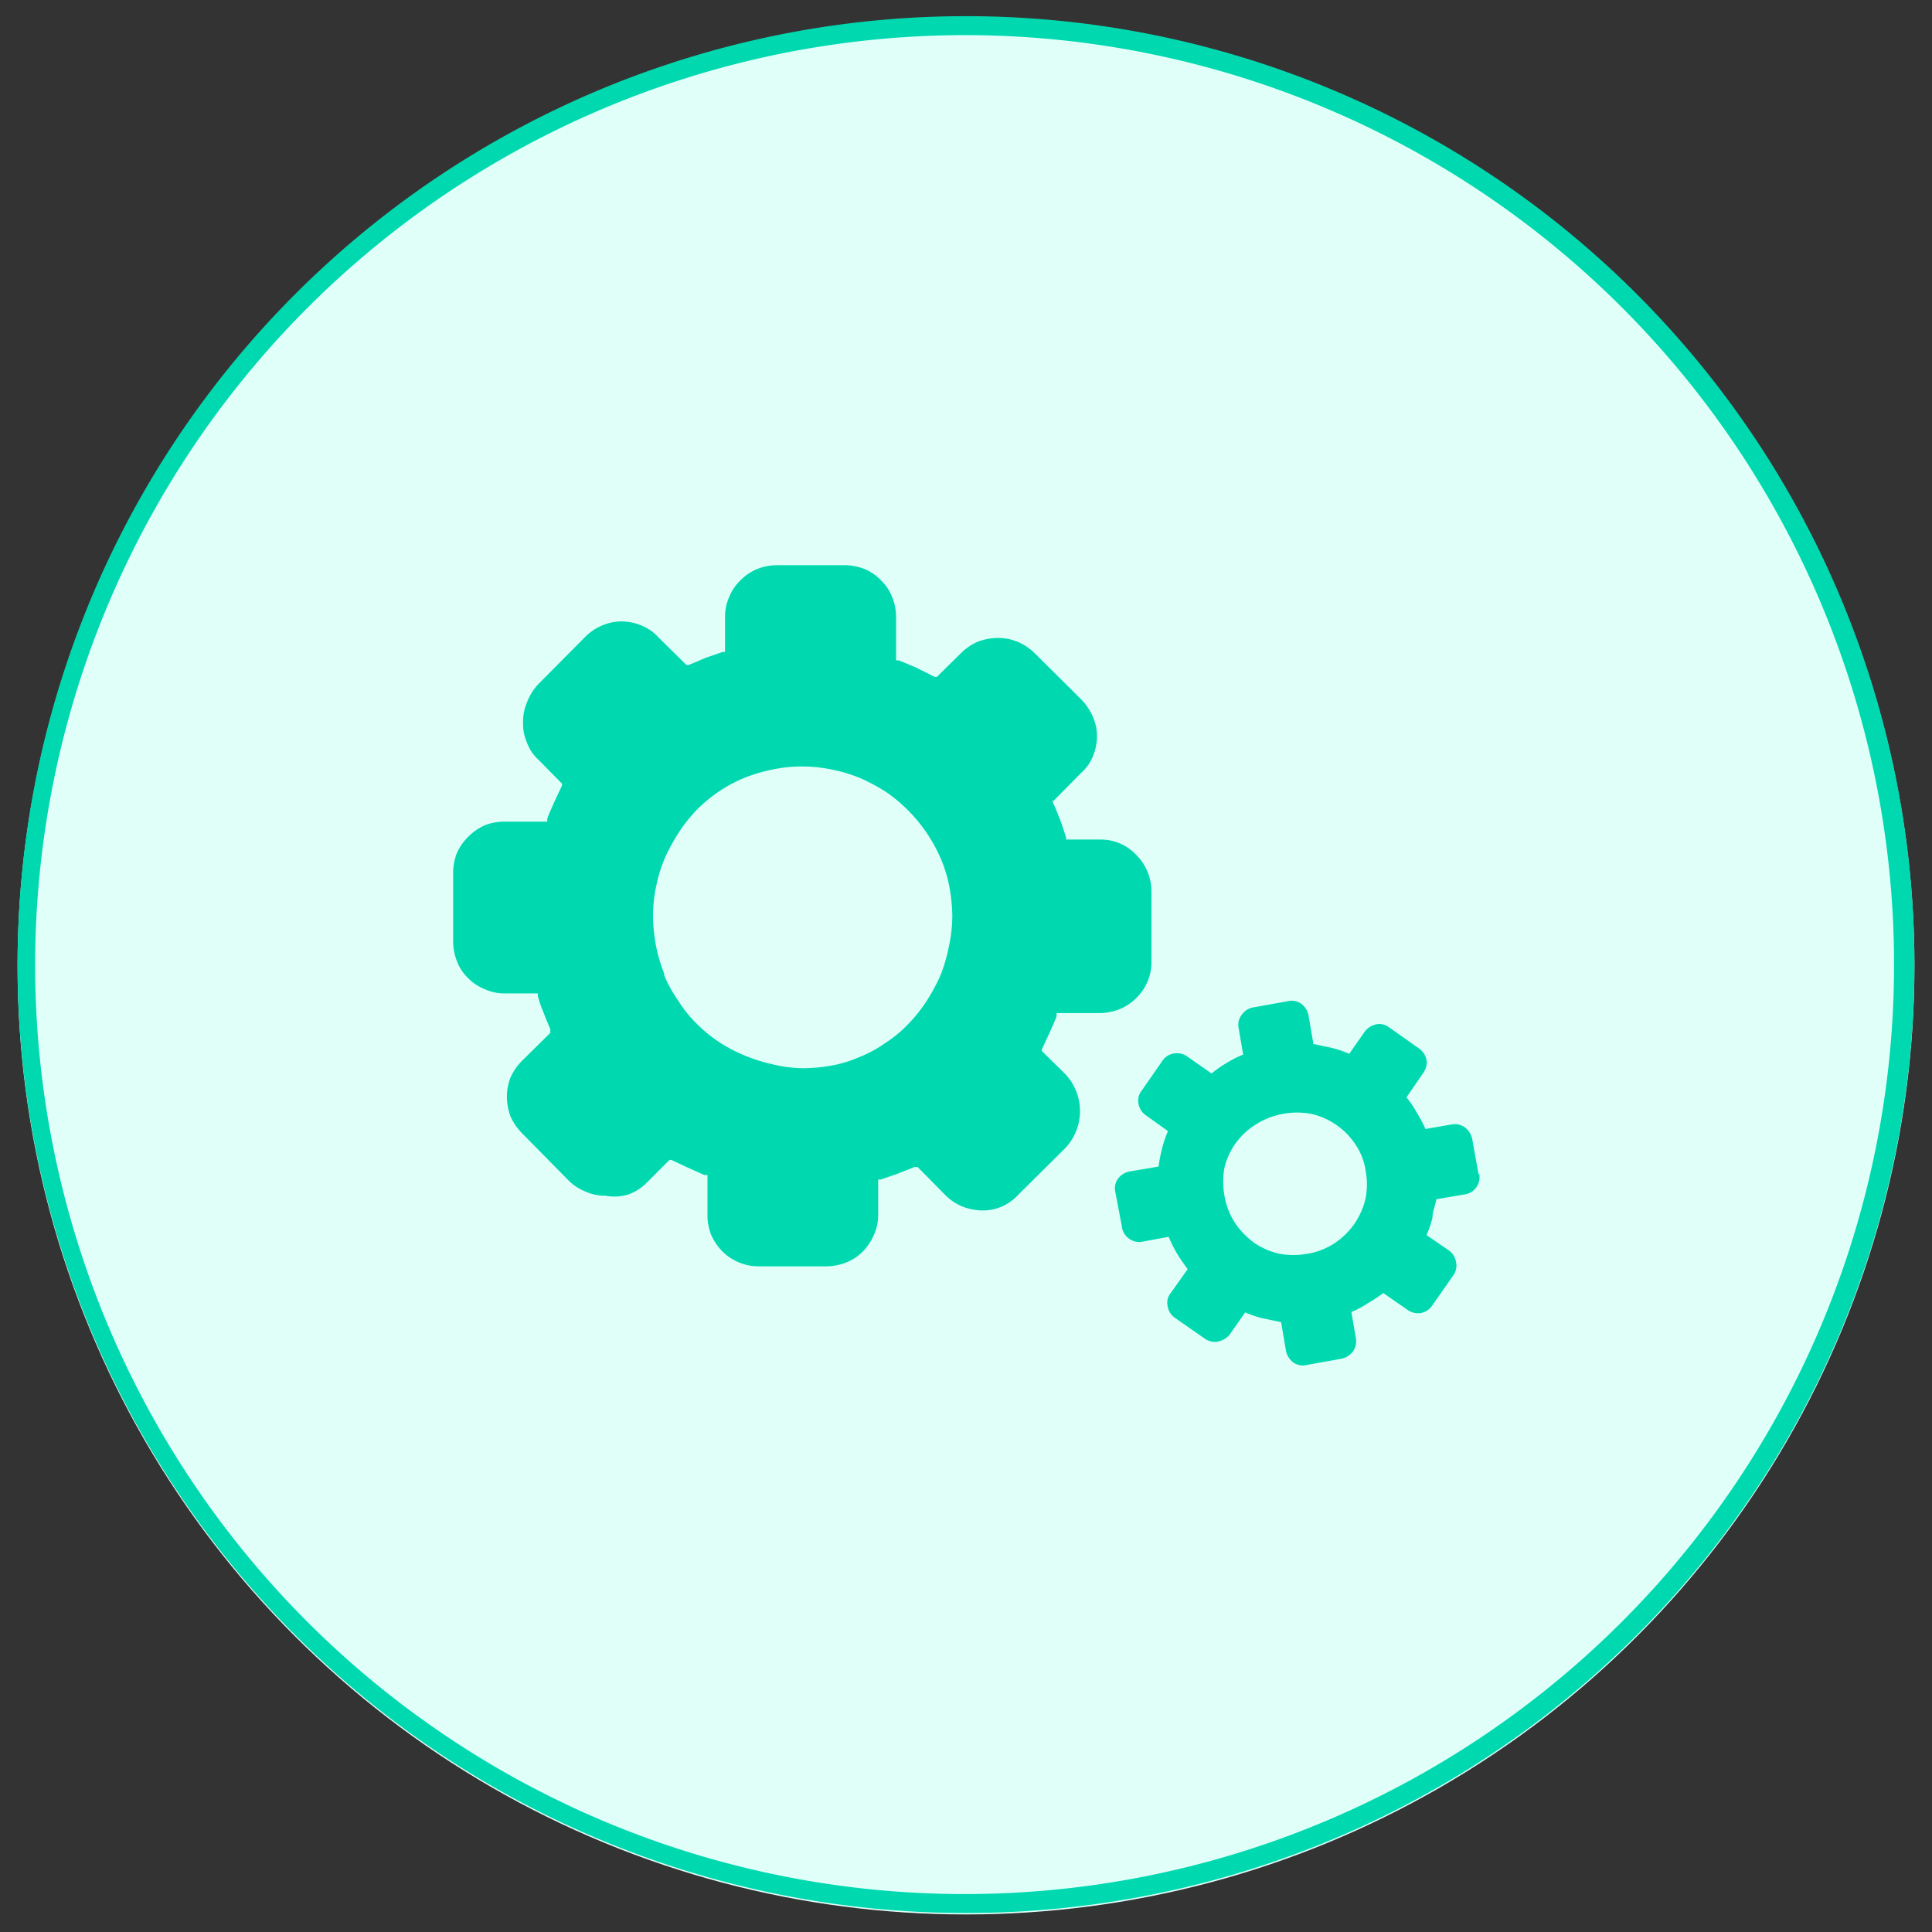 <svg id="Layer_1" data-name="Layer 1" xmlns="http://www.w3.org/2000/svg" viewBox="0 0 55 55"><rect x="0" y="0" width="55" height="55" fill="#333333" stroke="none"/><defs><style>.cls-1{fill:#e1fff9;}.cls-2{fill:#00d9b0;}</style></defs><title>Implementation</title><circle class="cls-1" cx="27.5" cy="27.5" r="27"/><path class="cls-2" d="M27.5,1A26.46,26.46,0,1,1,1,27.5,26.49,26.49,0,0,1,27.5,1m0-.54a27,27,0,1,0,27,27,27,27,0,0,0-27-27Z"/><path class="cls-2" d="M42.09,33.42l-.18-1a.55.55,0,0,0-.2-.32.48.48,0,0,0-.38-.09l-.75.13a3.57,3.57,0,0,0-.25-.47,2.69,2.69,0,0,0-.29-.43l.48-.7a.5.5,0,0,0,.09-.37.54.54,0,0,0-.21-.32l-.85-.6h0a.45.45,0,0,0-.37-.09.56.56,0,0,0-.33.21l-.44.63a3,3,0,0,0-.5-.17l-.52-.11-.14-.82a.54.54,0,0,0-.2-.32.47.47,0,0,0-.38-.08l-1,.18a.49.49,0,0,0-.32.21.45.45,0,0,0-.09.37l.13.76a3.45,3.45,0,0,0-.47.24,3.3,3.3,0,0,0-.43.3l-.7-.49a.5.5,0,0,0-.37-.08.48.48,0,0,0-.33.21l-.59.85a.45.45,0,0,0-.09.37.5.5,0,0,0,.21.33l.63.45a3.25,3.25,0,0,0-.17.5,4.59,4.59,0,0,0-.1.51l-.83.14a.54.54,0,0,0-.32.2.47.47,0,0,0-.08.38l.19,1a.47.47,0,0,0,.2.33.48.48,0,0,0,.37.09l.76-.14a3.58,3.58,0,0,0,.24.48c.09.15.19.29.3.44l-.49.69a.43.43,0,0,0-.08.36.48.48,0,0,0,.2.33l.86.6a.48.48,0,0,0,.38.08A.57.57,0,0,0,35,38l.45-.64a2.67,2.67,0,0,0,.5.17l.52.11.14.82a.54.54,0,0,0,.2.32.46.46,0,0,0,.38.08l1-.18a.55.55,0,0,0,.32-.2.48.48,0,0,0,.09-.38l-.13-.75a2.64,2.64,0,0,0,.47-.25,4.17,4.17,0,0,0,.44-.29l.69.48a.52.52,0,0,0,.38.09.51.51,0,0,0,.32-.21l.6-.86a.47.47,0,0,0,.08-.38.49.49,0,0,0-.2-.33l-.64-.44a2.67,2.67,0,0,0,.17-.5c0-.17.08-.34.11-.52l.82-.14a.49.49,0,0,0,.4-.58Zm-3.22.72a2.18,2.18,0,0,1-.32.71,2.14,2.14,0,0,1-.57.55,2,2,0,0,1-.75.29,2.26,2.26,0,0,1-.82,0,2.12,2.12,0,0,1-.72-.32,2.27,2.27,0,0,1-.54-.57,2,2,0,0,1-.29-.75,2.26,2.26,0,0,1,0-.82A2,2,0,0,1,35.77,32a2.13,2.13,0,0,1,.75-.29,2.21,2.21,0,0,1,.81,0,2.06,2.06,0,0,1,1.27.89,1.79,1.79,0,0,1,.28.75A2.06,2.06,0,0,1,38.87,34.14Z"/><path class="cls-2" d="M32.67,24.82a1.49,1.49,0,0,0-.32-.48h0a1.38,1.38,0,0,0-1-.44h-1v-.06c-.06-.18-.11-.35-.17-.5v0c-.06-.15-.12-.31-.19-.46s0-.05,0-.08l.79-.8a1.26,1.26,0,0,0,.33-.46,1.57,1.57,0,0,0,.12-.57,1.39,1.39,0,0,0-.12-.57,1.68,1.68,0,0,0-.32-.48h0l-1.34-1.33a1.55,1.55,0,0,0-.48-.32h0v0a1.56,1.56,0,0,0-.57-.11,1.65,1.65,0,0,0-.57.11,1.58,1.58,0,0,0-.48.33l-.68.67-.06,0L26.07,19l-.48-.2-.08,0V17.61A1.56,1.56,0,0,0,25.4,17a1.39,1.39,0,0,0-.32-.48,1.37,1.37,0,0,0-.49-.33,1.56,1.56,0,0,0-.57-.1H22.11a1.55,1.55,0,0,0-.56.11,1.46,1.46,0,0,0-.47.32h0a1.36,1.36,0,0,0-.32.47,1.39,1.39,0,0,0-.12.57v1h-.07l-.49.17-.47.2-.07,0-.8-.79a1.29,1.29,0,0,0-.47-.33,1.49,1.49,0,0,0-.57-.12,1.42,1.42,0,0,0-.57.12,1.51,1.51,0,0,0-.47.32h0l-1.33,1.34A1.58,1.58,0,0,0,15,20a1.41,1.41,0,0,0-.11.57,1.38,1.38,0,0,0,.11.57,1.25,1.25,0,0,0,.33.49l.67.68,0,.05-.22.47c-.07.16-.14.31-.2.47l0,.09H14.38a1.56,1.56,0,0,0-.57.1,1.58,1.58,0,0,0-.48.33,1.53,1.53,0,0,0-.33.48,1.59,1.59,0,0,0-.1.57V26.8a1.6,1.6,0,0,0,.11.57,1.33,1.33,0,0,0,.31.47h0a1.39,1.39,0,0,0,.48.32,1.32,1.32,0,0,0,.57.12h.94l0,.07a3.17,3.17,0,0,0,.17.49c.06.17.13.32.19.47a.19.19,0,0,0,0,.09l-.79.78a1.61,1.61,0,0,0-.34.48,1.48,1.48,0,0,0-.11.57,1.6,1.6,0,0,0,.11.57,1.67,1.67,0,0,0,.33.47l1.34,1.36,0,0a1.43,1.43,0,0,0,.48.3,1.32,1.32,0,0,0,.55.11A1.35,1.35,0,0,0,17.9,34a1.43,1.43,0,0,0,.48-.3l0,0,.68-.68.05,0,.47.22.47.21.09,0v1.12a1.52,1.52,0,0,0,.1.57,1.57,1.57,0,0,0,.33.49,1.46,1.46,0,0,0,1.05.42h1.91a1.55,1.55,0,0,0,.56-.11,1.33,1.33,0,0,0,.47-.31h0a1.49,1.49,0,0,0,.32-.48,1.35,1.35,0,0,0,.12-.57v-1l.07,0,.49-.17.48-.19a.2.2,0,0,0,.08,0l.78.79a1.47,1.47,0,0,0,.48.33,1.62,1.62,0,0,0,.58.12,1.4,1.4,0,0,0,.58-.12A1.49,1.49,0,0,0,29,34l1.34-1.33,0,0a1.54,1.54,0,0,0,.3-.48,1.54,1.54,0,0,0-.3-1.6l0,0-.68-.67,0-.05.22-.47c.07-.16.14-.31.2-.47l0-.09H31.3a1.56,1.56,0,0,0,.57-.11,1.39,1.39,0,0,0,.48-.32,1.43,1.43,0,0,0,.43-1.05V25.38A1.51,1.51,0,0,0,32.67,24.82ZM27,27a4.28,4.28,0,0,1-.25.82,5.55,5.55,0,0,1-.4.72,4.55,4.55,0,0,1-.52.64,3.63,3.63,0,0,1-.64.52,3.35,3.35,0,0,1-.72.39l0,0a3.61,3.61,0,0,1-.77.24,4.91,4.91,0,0,1-.86.08A4,4,0,0,1,22,30.3a4.88,4.88,0,0,1-.82-.26,4.13,4.13,0,0,1-1.36-.91,3.59,3.59,0,0,1-.51-.64,3.89,3.89,0,0,1-.4-.72s0,0,0-.05a4.5,4.5,0,0,1-.23-.77,4.92,4.92,0,0,1-.09-.86,4.12,4.12,0,0,1,.09-.86,4.19,4.19,0,0,1,.25-.81,5.68,5.68,0,0,1,.4-.73,4.48,4.48,0,0,1,.51-.64,4.13,4.13,0,0,1,1.36-.91l0,0a4.6,4.6,0,0,1,.78-.23,4,4,0,0,1,.85-.09h0a4.12,4.12,0,0,1,.86.09,4.28,4.28,0,0,1,.82.25,5.5,5.5,0,0,1,.72.39,4.43,4.43,0,0,1,1.55,1.89s0,0,0,0a3.8,3.8,0,0,1,.24.77,4.92,4.92,0,0,1,.09.86A4.12,4.12,0,0,1,27,27Z"/></svg>